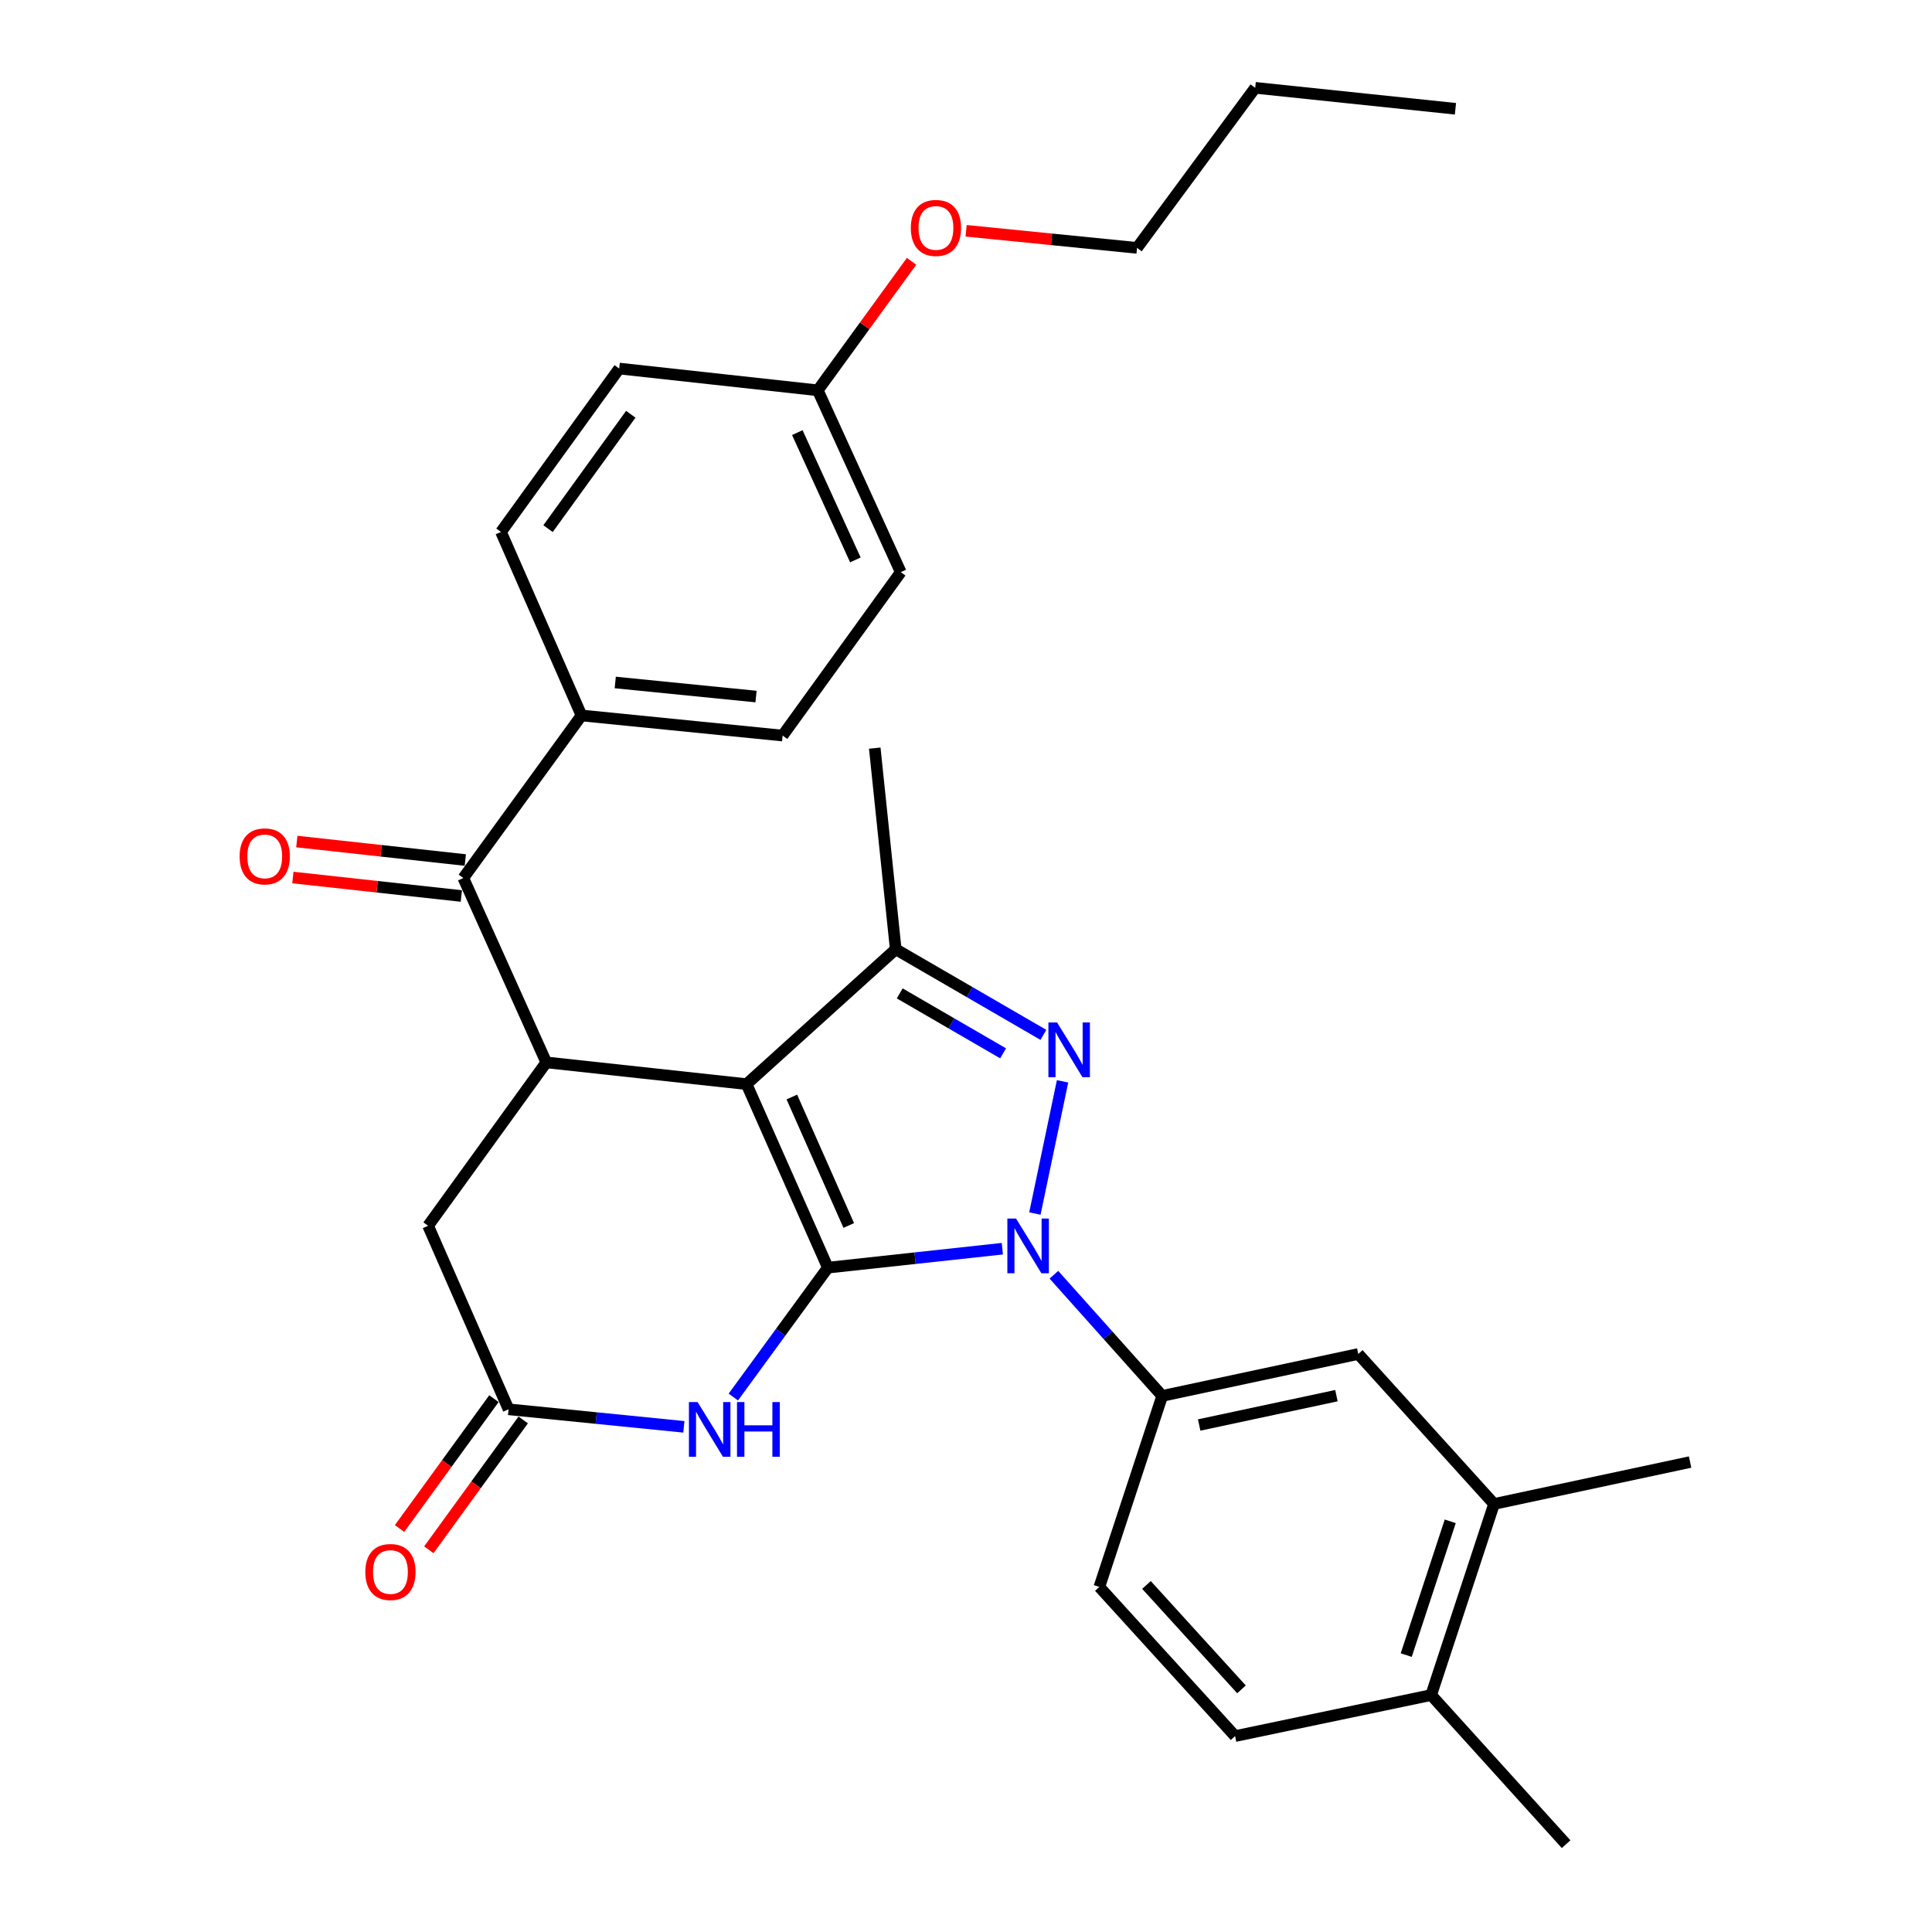 <?xml version='1.0' encoding='iso-8859-1'?>
<svg version='1.1' baseProfile='full'
              xmlns='http://www.w3.org/2000/svg'
                      xmlns:rdkit='http://www.rdkit.org/xml'
                      xmlns:xlink='http://www.w3.org/1999/xlink'
                  xml:space='preserve'
width='1000px' height='1000px' viewBox='0 0 1000 1000'>
<!-- END OF HEADER -->
<rect style='opacity:1.0;fill:#FFFFFF;stroke:none' width='1000' height='1000' x='0' y='0'> </rect>
<path class='bond-0' d='M 428.497,656.135 L 386.42,561.149' style='fill:none;fill-rule:evenodd;stroke:#000000;stroke-width:6px;stroke-linecap:butt;stroke-linejoin:miter;stroke-opacity:1' />
<path class='bond-0' d='M 439.309,634.301 L 409.855,567.811' style='fill:none;fill-rule:evenodd;stroke:#000000;stroke-width:6px;stroke-linecap:butt;stroke-linejoin:miter;stroke-opacity:1' />
<path class='bond-1' d='M 428.497,656.135 L 473.65,651.231' style='fill:none;fill-rule:evenodd;stroke:#000000;stroke-width:6px;stroke-linecap:butt;stroke-linejoin:miter;stroke-opacity:1' />
<path class='bond-1' d='M 473.65,651.231 L 518.804,646.326' style='fill:none;fill-rule:evenodd;stroke:#0000FF;stroke-width:6px;stroke-linecap:butt;stroke-linejoin:miter;stroke-opacity:1' />
<path class='bond-4' d='M 428.497,656.135 L 404.032,689.623' style='fill:none;fill-rule:evenodd;stroke:#000000;stroke-width:6px;stroke-linecap:butt;stroke-linejoin:miter;stroke-opacity:1' />
<path class='bond-4' d='M 404.032,689.623 L 379.566,723.11' style='fill:none;fill-rule:evenodd;stroke:#0000FF;stroke-width:6px;stroke-linecap:butt;stroke-linejoin:miter;stroke-opacity:1' />
<path class='bond-3' d='M 386.42,561.149 L 463.624,491.333' style='fill:none;fill-rule:evenodd;stroke:#000000;stroke-width:6px;stroke-linecap:butt;stroke-linejoin:miter;stroke-opacity:1' />
<path class='bond-5' d='M 386.42,561.149 L 282.757,549.891' style='fill:none;fill-rule:evenodd;stroke:#000000;stroke-width:6px;stroke-linecap:butt;stroke-linejoin:miter;stroke-opacity:1' />
<path class='bond-2' d='M 535.657,628.124 L 549.98,559.702' style='fill:none;fill-rule:evenodd;stroke:#0000FF;stroke-width:6px;stroke-linecap:butt;stroke-linejoin:miter;stroke-opacity:1' />
<path class='bond-7' d='M 545.493,659.805 L 573.522,691.161' style='fill:none;fill-rule:evenodd;stroke:#0000FF;stroke-width:6px;stroke-linecap:butt;stroke-linejoin:miter;stroke-opacity:1' />
<path class='bond-7' d='M 573.522,691.161 L 601.55,722.518' style='fill:none;fill-rule:evenodd;stroke:#000000;stroke-width:6px;stroke-linecap:butt;stroke-linejoin:miter;stroke-opacity:1' />
<path class='bond-30' d='M 540.063,535.647 L 501.843,513.49' style='fill:none;fill-rule:evenodd;stroke:#0000FF;stroke-width:6px;stroke-linecap:butt;stroke-linejoin:miter;stroke-opacity:1' />
<path class='bond-30' d='M 501.843,513.49 L 463.624,491.333' style='fill:none;fill-rule:evenodd;stroke:#000000;stroke-width:6px;stroke-linecap:butt;stroke-linejoin:miter;stroke-opacity:1' />
<path class='bond-30' d='M 519.203,545.203 L 492.45,529.693' style='fill:none;fill-rule:evenodd;stroke:#0000FF;stroke-width:6px;stroke-linecap:butt;stroke-linejoin:miter;stroke-opacity:1' />
<path class='bond-30' d='M 492.45,529.693 L 465.696,514.183' style='fill:none;fill-rule:evenodd;stroke:#000000;stroke-width:6px;stroke-linecap:butt;stroke-linejoin:miter;stroke-opacity:1' />
<path class='bond-21' d='M 463.624,491.333 L 452.772,387.232' style='fill:none;fill-rule:evenodd;stroke:#000000;stroke-width:6px;stroke-linecap:butt;stroke-linejoin:miter;stroke-opacity:1' />
<path class='bond-8' d='M 353.972,738.526 L 308.605,733.987' style='fill:none;fill-rule:evenodd;stroke:#0000FF;stroke-width:6px;stroke-linecap:butt;stroke-linejoin:miter;stroke-opacity:1' />
<path class='bond-8' d='M 308.605,733.987 L 263.237,729.447' style='fill:none;fill-rule:evenodd;stroke:#000000;stroke-width:6px;stroke-linecap:butt;stroke-linejoin:miter;stroke-opacity:1' />
<path class='bond-6' d='M 282.757,549.891 L 239.816,454.458' style='fill:none;fill-rule:evenodd;stroke:#000000;stroke-width:6px;stroke-linecap:butt;stroke-linejoin:miter;stroke-opacity:1' />
<path class='bond-31' d='M 282.757,549.891 L 221.587,634.462' style='fill:none;fill-rule:evenodd;stroke:#000000;stroke-width:6px;stroke-linecap:butt;stroke-linejoin:miter;stroke-opacity:1' />
<path class='bond-12' d='M 239.816,454.458 L 300.976,370.325' style='fill:none;fill-rule:evenodd;stroke:#000000;stroke-width:6px;stroke-linecap:butt;stroke-linejoin:miter;stroke-opacity:1' />
<path class='bond-13' d='M 240.837,445.15 L 197.235,440.365' style='fill:none;fill-rule:evenodd;stroke:#000000;stroke-width:6px;stroke-linecap:butt;stroke-linejoin:miter;stroke-opacity:1' />
<path class='bond-13' d='M 197.235,440.365 L 153.633,435.581' style='fill:none;fill-rule:evenodd;stroke:#FF0000;stroke-width:6px;stroke-linecap:butt;stroke-linejoin:miter;stroke-opacity:1' />
<path class='bond-13' d='M 238.795,463.767 L 195.192,458.982' style='fill:none;fill-rule:evenodd;stroke:#000000;stroke-width:6px;stroke-linecap:butt;stroke-linejoin:miter;stroke-opacity:1' />
<path class='bond-13' d='M 195.192,458.982 L 151.59,454.198' style='fill:none;fill-rule:evenodd;stroke:#FF0000;stroke-width:6px;stroke-linecap:butt;stroke-linejoin:miter;stroke-opacity:1' />
<path class='bond-10' d='M 601.55,722.518 L 703.039,700.824' style='fill:none;fill-rule:evenodd;stroke:#000000;stroke-width:6px;stroke-linecap:butt;stroke-linejoin:miter;stroke-opacity:1' />
<path class='bond-10' d='M 620.689,737.579 L 691.731,722.393' style='fill:none;fill-rule:evenodd;stroke:#000000;stroke-width:6px;stroke-linecap:butt;stroke-linejoin:miter;stroke-opacity:1' />
<path class='bond-15' d='M 601.55,722.518 L 569.025,821.395' style='fill:none;fill-rule:evenodd;stroke:#000000;stroke-width:6px;stroke-linecap:butt;stroke-linejoin:miter;stroke-opacity:1' />
<path class='bond-9' d='M 263.237,729.447 L 221.587,634.462' style='fill:none;fill-rule:evenodd;stroke:#000000;stroke-width:6px;stroke-linecap:butt;stroke-linejoin:miter;stroke-opacity:1' />
<path class='bond-14' d='M 255.662,723.942 L 231.237,757.548' style='fill:none;fill-rule:evenodd;stroke:#000000;stroke-width:6px;stroke-linecap:butt;stroke-linejoin:miter;stroke-opacity:1' />
<path class='bond-14' d='M 231.237,757.548 L 206.811,791.155' style='fill:none;fill-rule:evenodd;stroke:#FF0000;stroke-width:6px;stroke-linecap:butt;stroke-linejoin:miter;stroke-opacity:1' />
<path class='bond-14' d='M 270.812,734.953 L 246.386,768.56' style='fill:none;fill-rule:evenodd;stroke:#000000;stroke-width:6px;stroke-linecap:butt;stroke-linejoin:miter;stroke-opacity:1' />
<path class='bond-14' d='M 246.386,768.56 L 221.961,802.166' style='fill:none;fill-rule:evenodd;stroke:#FF0000;stroke-width:6px;stroke-linecap:butt;stroke-linejoin:miter;stroke-opacity:1' />
<path class='bond-11' d='M 703.039,700.824 L 773.313,778.454' style='fill:none;fill-rule:evenodd;stroke:#000000;stroke-width:6px;stroke-linecap:butt;stroke-linejoin:miter;stroke-opacity:1' />
<path class='bond-25' d='M 773.313,778.454 L 874.792,756.76' style='fill:none;fill-rule:evenodd;stroke:#000000;stroke-width:6px;stroke-linecap:butt;stroke-linejoin:miter;stroke-opacity:1' />
<path class='bond-32' d='M 773.313,778.454 L 740.767,877.362' style='fill:none;fill-rule:evenodd;stroke:#000000;stroke-width:6px;stroke-linecap:butt;stroke-linejoin:miter;stroke-opacity:1' />
<path class='bond-32' d='M 750.641,787.436 L 727.859,856.672' style='fill:none;fill-rule:evenodd;stroke:#000000;stroke-width:6px;stroke-linecap:butt;stroke-linejoin:miter;stroke-opacity:1' />
<path class='bond-18' d='M 300.976,370.325 L 405.076,380.729' style='fill:none;fill-rule:evenodd;stroke:#000000;stroke-width:6px;stroke-linecap:butt;stroke-linejoin:miter;stroke-opacity:1' />
<path class='bond-18' d='M 318.453,353.249 L 391.323,360.533' style='fill:none;fill-rule:evenodd;stroke:#000000;stroke-width:6px;stroke-linecap:butt;stroke-linejoin:miter;stroke-opacity:1' />
<path class='bond-19' d='M 300.976,370.325 L 259.315,275.339' style='fill:none;fill-rule:evenodd;stroke:#000000;stroke-width:6px;stroke-linecap:butt;stroke-linejoin:miter;stroke-opacity:1' />
<path class='bond-17' d='M 569.025,821.395 L 639.278,898.599' style='fill:none;fill-rule:evenodd;stroke:#000000;stroke-width:6px;stroke-linecap:butt;stroke-linejoin:miter;stroke-opacity:1' />
<path class='bond-17' d='M 593.415,820.37 L 642.592,874.413' style='fill:none;fill-rule:evenodd;stroke:#000000;stroke-width:6px;stroke-linecap:butt;stroke-linejoin:miter;stroke-opacity:1' />
<path class='bond-16' d='M 740.767,877.362 L 639.278,898.599' style='fill:none;fill-rule:evenodd;stroke:#000000;stroke-width:6px;stroke-linecap:butt;stroke-linejoin:miter;stroke-opacity:1' />
<path class='bond-26' d='M 740.767,877.362 L 810.615,954.545' style='fill:none;fill-rule:evenodd;stroke:#000000;stroke-width:6px;stroke-linecap:butt;stroke-linejoin:miter;stroke-opacity:1' />
<path class='bond-23' d='M 405.076,380.729 L 466.225,296.149' style='fill:none;fill-rule:evenodd;stroke:#000000;stroke-width:6px;stroke-linecap:butt;stroke-linejoin:miter;stroke-opacity:1' />
<path class='bond-22' d='M 259.315,275.339 L 320.495,190.758' style='fill:none;fill-rule:evenodd;stroke:#000000;stroke-width:6px;stroke-linecap:butt;stroke-linejoin:miter;stroke-opacity:1' />
<path class='bond-22' d='M 283.667,273.628 L 326.493,214.422' style='fill:none;fill-rule:evenodd;stroke:#000000;stroke-width:6px;stroke-linecap:butt;stroke-linejoin:miter;stroke-opacity:1' />
<path class='bond-20' d='M 423.284,202.026 L 320.495,190.758' style='fill:none;fill-rule:evenodd;stroke:#000000;stroke-width:6px;stroke-linecap:butt;stroke-linejoin:miter;stroke-opacity:1' />
<path class='bond-24' d='M 423.284,202.026 L 447.554,168.64' style='fill:none;fill-rule:evenodd;stroke:#000000;stroke-width:6px;stroke-linecap:butt;stroke-linejoin:miter;stroke-opacity:1' />
<path class='bond-24' d='M 447.554,168.64 L 471.824,135.253' style='fill:none;fill-rule:evenodd;stroke:#FF0000;stroke-width:6px;stroke-linecap:butt;stroke-linejoin:miter;stroke-opacity:1' />
<path class='bond-33' d='M 423.284,202.026 L 466.225,296.149' style='fill:none;fill-rule:evenodd;stroke:#000000;stroke-width:6px;stroke-linecap:butt;stroke-linejoin:miter;stroke-opacity:1' />
<path class='bond-33' d='M 412.686,223.918 L 442.745,289.804' style='fill:none;fill-rule:evenodd;stroke:#000000;stroke-width:6px;stroke-linecap:butt;stroke-linejoin:miter;stroke-opacity:1' />
<path class='bond-27' d='M 500.059,119.455 L 544.297,123.882' style='fill:none;fill-rule:evenodd;stroke:#FF0000;stroke-width:6px;stroke-linecap:butt;stroke-linejoin:miter;stroke-opacity:1' />
<path class='bond-27' d='M 544.297,123.882 L 588.534,128.308' style='fill:none;fill-rule:evenodd;stroke:#000000;stroke-width:6px;stroke-linecap:butt;stroke-linejoin:miter;stroke-opacity:1' />
<path class='bond-28' d='M 588.534,128.308 L 649.683,45.455' style='fill:none;fill-rule:evenodd;stroke:#000000;stroke-width:6px;stroke-linecap:butt;stroke-linejoin:miter;stroke-opacity:1' />
<path class='bond-29' d='M 649.683,45.455 L 753.336,56.307' style='fill:none;fill-rule:evenodd;stroke:#000000;stroke-width:6px;stroke-linecap:butt;stroke-linejoin:miter;stroke-opacity:1' />
<path  class='atom-2' d='M 525.89 630.717
L 535.17 645.717
Q 536.09 647.197, 537.57 649.877
Q 539.05 652.557, 539.13 652.717
L 539.13 630.717
L 542.89 630.717
L 542.89 659.037
L 539.01 659.037
L 529.05 642.637
Q 527.89 640.717, 526.65 638.517
Q 525.45 636.317, 525.09 635.637
L 525.09 659.037
L 521.41 659.037
L 521.41 630.717
L 525.89 630.717
' fill='#0000FF'/>
<path  class='atom-3' d='M 547.137 529.218
L 556.417 544.218
Q 557.337 545.698, 558.817 548.378
Q 560.297 551.058, 560.377 551.218
L 560.377 529.218
L 564.137 529.218
L 564.137 557.538
L 560.257 557.538
L 550.297 541.138
Q 549.137 539.218, 547.897 537.018
Q 546.697 534.818, 546.337 534.138
L 546.337 557.538
L 542.657 557.538
L 542.657 529.218
L 547.137 529.218
' fill='#0000FF'/>
<path  class='atom-5' d='M 361.067 725.703
L 370.347 740.703
Q 371.267 742.183, 372.747 744.863
Q 374.227 747.543, 374.307 747.703
L 374.307 725.703
L 378.067 725.703
L 378.067 754.023
L 374.187 754.023
L 364.227 737.623
Q 363.067 735.703, 361.827 733.503
Q 360.627 731.303, 360.267 730.623
L 360.267 754.023
L 356.587 754.023
L 356.587 725.703
L 361.067 725.703
' fill='#0000FF'/>
<path  class='atom-5' d='M 381.467 725.703
L 385.307 725.703
L 385.307 737.743
L 399.787 737.743
L 399.787 725.703
L 403.627 725.703
L 403.627 754.023
L 399.787 754.023
L 399.787 740.943
L 385.307 740.943
L 385.307 754.023
L 381.467 754.023
L 381.467 725.703
' fill='#0000FF'/>
<path  class='atom-14' d='M 124.027 443.259
Q 124.027 436.459, 127.387 432.659
Q 130.747 428.859, 137.027 428.859
Q 143.307 428.859, 146.667 432.659
Q 150.027 436.459, 150.027 443.259
Q 150.027 450.139, 146.627 454.059
Q 143.227 457.939, 137.027 457.939
Q 130.787 457.939, 127.387 454.059
Q 124.027 450.179, 124.027 443.259
M 137.027 454.739
Q 141.347 454.739, 143.667 451.859
Q 146.027 448.939, 146.027 443.259
Q 146.027 437.699, 143.667 434.899
Q 141.347 432.059, 137.027 432.059
Q 132.707 432.059, 130.347 434.859
Q 128.027 437.659, 128.027 443.259
Q 128.027 448.979, 130.347 451.859
Q 132.707 454.739, 137.027 454.739
' fill='#FF0000'/>
<path  class='atom-15' d='M 189.088 813.661
Q 189.088 806.861, 192.448 803.061
Q 195.808 799.261, 202.088 799.261
Q 208.368 799.261, 211.728 803.061
Q 215.088 806.861, 215.088 813.661
Q 215.088 820.541, 211.688 824.461
Q 208.288 828.341, 202.088 828.341
Q 195.848 828.341, 192.448 824.461
Q 189.088 820.581, 189.088 813.661
M 202.088 825.141
Q 206.408 825.141, 208.728 822.261
Q 211.088 819.341, 211.088 813.661
Q 211.088 808.101, 208.728 805.301
Q 206.408 802.461, 202.088 802.461
Q 197.768 802.461, 195.408 805.261
Q 193.088 808.061, 193.088 813.661
Q 193.088 819.381, 195.408 822.261
Q 197.768 825.141, 202.088 825.141
' fill='#FF0000'/>
<path  class='atom-25' d='M 471.444 117.973
Q 471.444 111.173, 474.804 107.373
Q 478.164 103.573, 484.444 103.573
Q 490.724 103.573, 494.084 107.373
Q 497.444 111.173, 497.444 117.973
Q 497.444 124.853, 494.044 128.773
Q 490.644 132.653, 484.444 132.653
Q 478.204 132.653, 474.804 128.773
Q 471.444 124.893, 471.444 117.973
M 484.444 129.453
Q 488.764 129.453, 491.084 126.573
Q 493.444 123.653, 493.444 117.973
Q 493.444 112.413, 491.084 109.613
Q 488.764 106.773, 484.444 106.773
Q 480.124 106.773, 477.764 109.573
Q 475.444 112.373, 475.444 117.973
Q 475.444 123.693, 477.764 126.573
Q 480.124 129.453, 484.444 129.453
' fill='#FF0000'/>
</svg>
